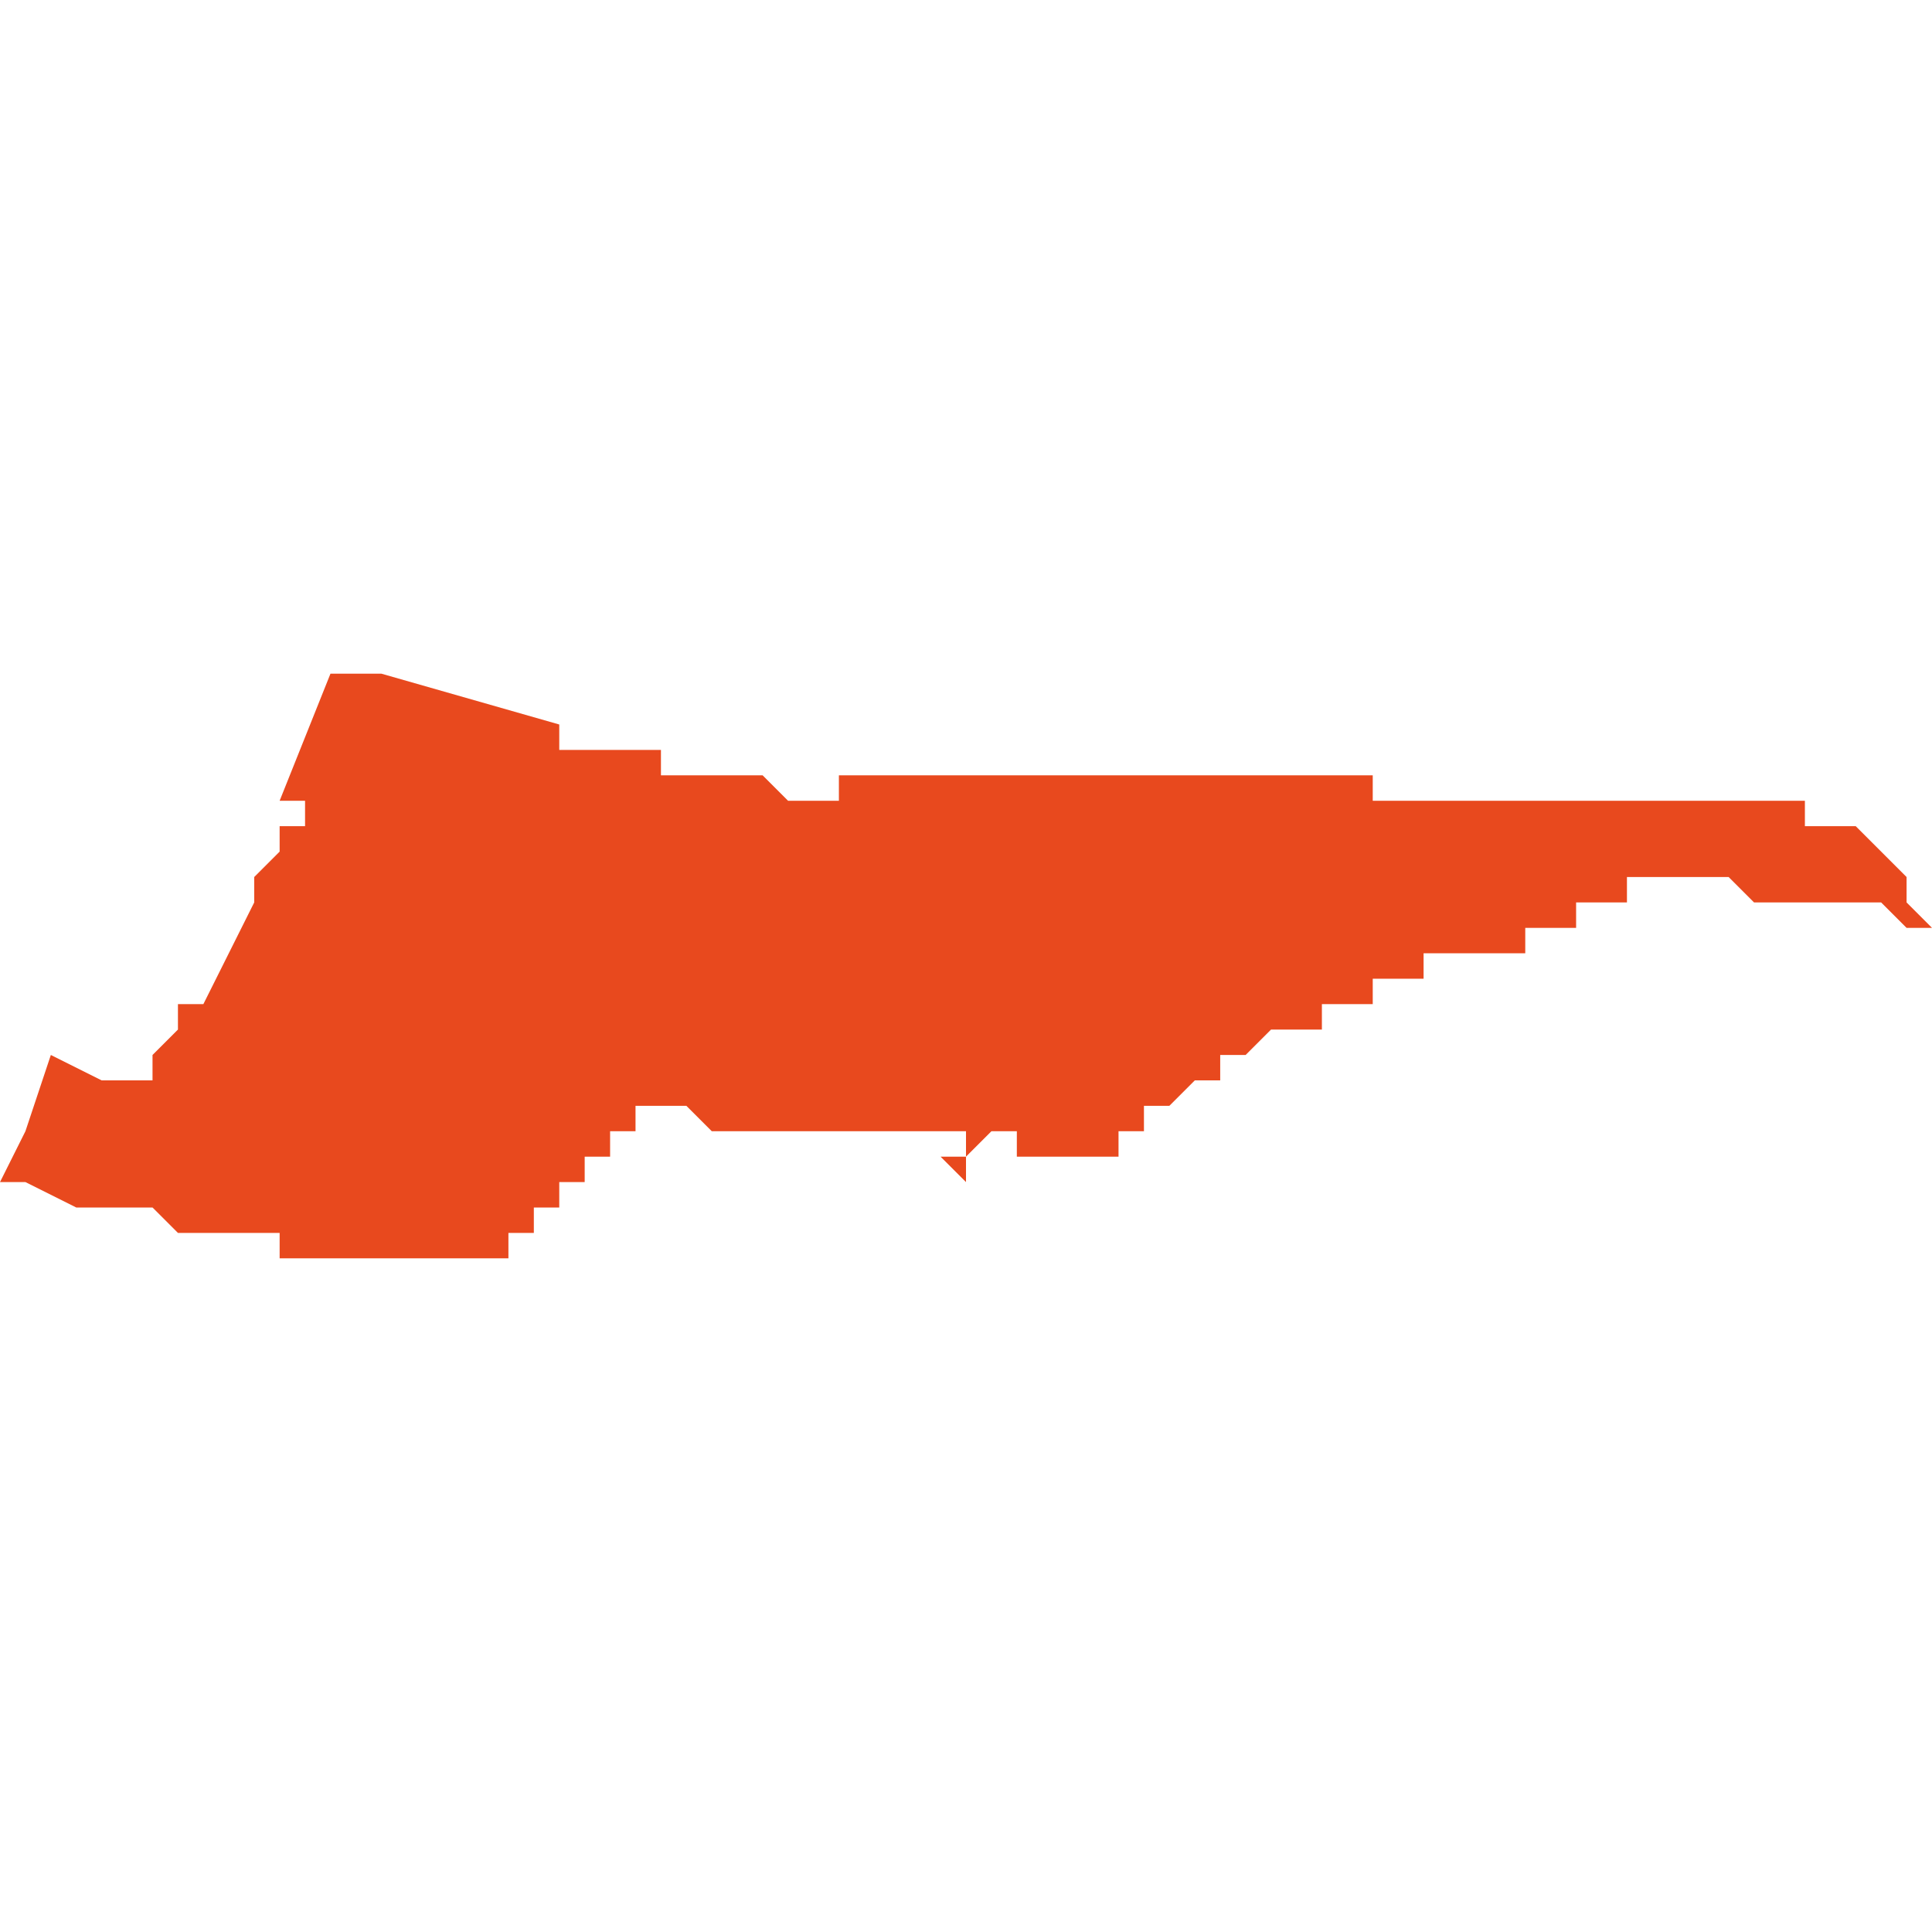 <svg xmlns="http://www.w3.org/2000/svg" xmlns:xlink="http://www.w3.org/1999/xlink" height="300" width="300" viewBox="4.851 -52.617 0.076 0.023"><path d="M 4.851 -52.597 L 4.852 -52.597 4.854 -52.596 4.855 -52.596 4.856 -52.596 4.856 -52.596 4.857 -52.596 4.858 -52.595 4.858 -52.595 4.859 -52.595 4.86 -52.595 4.861 -52.595 4.862 -52.595 4.862 -52.594 4.863 -52.594 4.863 -52.594 4.863 -52.594 4.863 -52.594 4.863 -52.594 4.864 -52.594 4.864 -52.594 4.865 -52.594 4.866 -52.594 4.867 -52.594 4.868 -52.594 4.869 -52.594 4.87 -52.594 4.87 -52.594 4.871 -52.594 4.871 -52.594 4.871 -52.594 4.871 -52.595 4.871 -52.595 4.871 -52.595 4.871 -52.595 4.871 -52.595 4.871 -52.595 4.871 -52.595 4.871 -52.595 4.872 -52.595 4.872 -52.595 4.872 -52.596 4.872 -52.596 4.872 -52.596 4.872 -52.596 4.872 -52.596 4.872 -52.596 4.872 -52.596 4.872 -52.596 4.873 -52.596 4.873 -52.596 4.873 -52.596 4.873 -52.597 4.873 -52.597 4.873 -52.597 4.873 -52.597 4.873 -52.597 4.873 -52.597 4.874 -52.597 4.874 -52.598 4.874 -52.598 4.874 -52.598 4.875 -52.598 4.875 -52.598 4.875 -52.599 4.876 -52.599 4.876 -52.599 4.876 -52.599 4.876 -52.599 4.876 -52.599 4.876 -52.6 4.877 -52.6 4.877 -52.6 4.877 -52.6 4.877 -52.6 4.877 -52.6 4.877 -52.6 4.877 -52.6 4.877 -52.6 4.878 -52.6 4.878 -52.6 4.878 -52.6 4.878 -52.6 4.878 -52.6 4.879 -52.599 4.88 -52.599 4.88 -52.599 4.88 -52.599 4.881 -52.599 4.882 -52.599 4.883 -52.599 4.884 -52.599 4.886 -52.599 4.887 -52.599 4.888 -52.599 4.888 -52.599 4.888 -52.599 4.888 -52.599 4.888 -52.599 4.889 -52.599 4.889 -52.599 4.889 -52.599 4.889 -52.598 4.889 -52.598 4.888 -52.598 4.888 -52.598 4.889 -52.598 4.888 -52.598 4.889 -52.598 4.889 -52.598 4.889 -52.598 4.888 -52.598 4.888 -52.598 4.889 -52.597 4.889 -52.597 4.889 -52.597 4.889 -52.597 4.889 -52.597 4.889 -52.597 4.889 -52.597 4.889 -52.597 4.889 -52.597 4.889 -52.597 4.889 -52.597 4.889 -52.597 4.889 -52.597 4.889 -52.598 4.889 -52.598 4.889 -52.598 4.889 -52.598 4.889 -52.598 4.889 -52.598 4.89 -52.599 4.89 -52.599 4.89 -52.599 4.89 -52.599 4.891 -52.599 4.891 -52.599 4.891 -52.598 4.892 -52.598 4.892 -52.598 4.892 -52.598 4.893 -52.598 4.893 -52.598 4.893 -52.598 4.893 -52.598 4.893 -52.598 4.894 -52.598 4.894 -52.598 4.894 -52.598 4.894 -52.598 4.894 -52.598 4.894 -52.598 4.894 -52.598 4.894 -52.598 4.894 -52.598 4.894 -52.598 4.894 -52.598 4.894 -52.598 4.894 -52.598 4.894 -52.598 4.894 -52.598 4.894 -52.598 4.894 -52.598 4.894 -52.598 4.894 -52.598 4.894 -52.598 4.895 -52.598 4.895 -52.598 4.895 -52.599 4.895 -52.599 4.895 -52.599 4.895 -52.599 4.895 -52.599 4.895 -52.599 4.895 -52.599 4.895 -52.599 4.895 -52.599 4.895 -52.599 4.895 -52.599 4.895 -52.599 4.896 -52.599 4.896 -52.599 4.896 -52.599 4.896 -52.599 4.896 -52.599 4.896 -52.599 4.896 -52.599 4.896 -52.599 4.896 -52.599 4.896 -52.599 4.896 -52.599 4.896 -52.599 4.896 -52.599 4.896 -52.599 4.896 -52.599 4.896 -52.599 4.896 -52.6 4.896 -52.6 4.897 -52.6 4.897 -52.6 4.897 -52.6 4.897 -52.6 4.897 -52.6 4.897 -52.6 4.897 -52.6 4.897 -52.6 4.897 -52.6 4.897 -52.6 4.898 -52.601 4.898 -52.601 4.898 -52.601 4.898 -52.601 4.898 -52.601 4.898 -52.601 4.898 -52.601 4.898 -52.601 4.899 -52.601 4.899 -52.601 4.899 -52.602 4.899 -52.602 4.899 -52.602 4.899 -52.602 4.899 -52.602 4.899 -52.602 4.899 -52.602 4.899 -52.602 4.899 -52.602 4.9 -52.602 4.9 -52.602 4.9 -52.602 4.901 -52.603 4.901 -52.603 4.901 -52.603 4.901 -52.603 4.901 -52.603 4.901 -52.603 4.901 -52.603 4.901 -52.603 4.901 -52.603 4.901 -52.603 4.901 -52.603 4.902 -52.603 4.902 -52.603 4.902 -52.603 4.902 -52.603 4.902 -52.603 4.903 -52.603 4.903 -52.604 4.903 -52.604 4.904 -52.604 4.904 -52.604 4.904 -52.604 4.904 -52.604 4.905 -52.604 4.905 -52.604 4.905 -52.604 4.905 -52.604 4.905 -52.605 4.906 -52.605 4.906 -52.605 4.906 -52.605 4.907 -52.605 4.907 -52.605 4.907 -52.606 4.907 -52.606 4.908 -52.606 4.908 -52.606 4.908 -52.606 4.908 -52.606 4.908 -52.606 4.908 -52.606 4.908 -52.606 4.908 -52.606 4.908 -52.606 4.908 -52.606 4.908 -52.606 4.909 -52.606 4.909 -52.606 4.91 -52.606 4.91 -52.606 4.91 -52.606 4.91 -52.606 4.91 -52.606 4.91 -52.606 4.91 -52.606 4.91 -52.606 4.91 -52.606 4.91 -52.606 4.91 -52.606 4.91 -52.606 4.911 -52.606 4.911 -52.606 4.911 -52.606 4.911 -52.606 4.911 -52.606 4.911 -52.606 4.911 -52.606 4.911 -52.607 4.911 -52.607 4.911 -52.607 4.912 -52.607 4.912 -52.607 4.912 -52.607 4.912 -52.607 4.912 -52.607 4.912 -52.607 4.912 -52.607 4.912 -52.607 4.912 -52.607 4.912 -52.607 4.912 -52.607 4.912 -52.607 4.913 -52.607 4.913 -52.607 4.913 -52.607 4.913 -52.607 4.913 -52.608 4.913 -52.608 4.913 -52.608 4.913 -52.608 4.913 -52.608 4.913 -52.608 4.913 -52.608 4.913 -52.608 4.914 -52.608 4.914 -52.608 4.914 -52.608 4.914 -52.608 4.914 -52.608 4.915 -52.608 4.915 -52.608 4.915 -52.609 4.915 -52.609 4.915 -52.609 4.915 -52.609 4.915 -52.609 4.915 -52.609 4.915 -52.609 4.915 -52.609 4.916 -52.609 4.916 -52.609 4.916 -52.609 4.916 -52.609 4.916 -52.609 4.916 -52.609 4.916 -52.609 4.916 -52.609 4.916 -52.609 4.916 -52.609 4.916 -52.609 4.917 -52.609 4.917 -52.609 4.917 -52.609 4.918 -52.609 4.918 -52.609 4.918 -52.609 4.918 -52.609 4.918 -52.609 4.918 -52.609 4.918 -52.609 4.919 -52.609 4.919 -52.609 4.919 -52.609 4.92 -52.608 4.921 -52.608 4.921 -52.608 4.921 -52.608 4.921 -52.608 4.921 -52.608 4.921 -52.608 4.921 -52.608 4.921 -52.608 4.921 -52.608 4.921 -52.608 4.921 -52.608 4.922 -52.608 4.922 -52.608 4.922 -52.608 4.922 -52.608 4.922 -52.608 4.922 -52.608 4.922 -52.608 4.923 -52.608 4.923 -52.608 4.923 -52.608 4.924 -52.608 4.924 -52.608 4.924 -52.608 4.925 -52.608 4.925 -52.608 4.925 -52.608 4.925 -52.608 4.925 -52.608 4.925 -52.608 4.925 -52.608 4.926 -52.607 4.926 -52.607 4.926 -52.607 4.926 -52.607 4.926 -52.607 4.926 -52.607 4.926 -52.607 4.926 -52.607 4.926 -52.607 4.926 -52.607 4.926 -52.607 4.927 -52.607 4.927 -52.607 4.927 -52.607 4.927 -52.607 4.927 -52.607 4.927 -52.607 4.927 -52.607 4.927 -52.607 4.927 -52.607 4.927 -52.607 4.926 -52.608 4.926 -52.609 4.926 -52.609 4.925 -52.61 4.925 -52.61 4.924 -52.611 4.924 -52.611 4.923 -52.611 4.922 -52.611 4.922 -52.611 4.922 -52.611 4.922 -52.612 4.921 -52.612 4.921 -52.612 4.921 -52.612 4.921 -52.612 4.92 -52.612 4.92 -52.612 4.92 -52.612 4.919 -52.612 4.919 -52.612 4.919 -52.612 4.919 -52.612 4.918 -52.612 4.918 -52.612 4.918 -52.612 4.917 -52.612 4.917 -52.612 4.917 -52.612 4.916 -52.612 4.916 -52.612 4.916 -52.612 4.916 -52.612 4.916 -52.612 4.915 -52.612 4.915 -52.612 4.915 -52.612 4.914 -52.612 4.911 -52.612 4.911 -52.612 4.911 -52.612 4.911 -52.612 4.91 -52.612 4.91 -52.612 4.91 -52.612 4.91 -52.612 4.909 -52.612 4.909 -52.612 4.909 -52.612 4.908 -52.612 4.908 -52.612 4.907 -52.612 4.907 -52.612 4.907 -52.612 4.907 -52.612 4.907 -52.612 4.907 -52.612 4.907 -52.612 4.907 -52.612 4.907 -52.612 4.906 -52.612 4.906 -52.612 4.906 -52.612 4.906 -52.612 4.905 -52.612 4.905 -52.612 4.905 -52.612 4.905 -52.613 4.904 -52.613 4.904 -52.613 4.904 -52.613 4.904 -52.613 4.904 -52.613 4.904 -52.613 4.903 -52.613 4.903 -52.613 4.903 -52.613 4.903 -52.613 4.903 -52.613 4.902 -52.613 4.901 -52.613 4.901 -52.613 4.901 -52.613 4.9 -52.613 4.9 -52.613 4.9 -52.613 4.9 -52.613 4.9 -52.613 4.9 -52.613 4.899 -52.613 4.899 -52.613 4.898 -52.613 4.897 -52.613 4.896 -52.613 4.896 -52.613 4.895 -52.613 4.895 -52.613 4.895 -52.613 4.895 -52.613 4.895 -52.613 4.895 -52.613 4.895 -52.613 4.895 -52.613 4.895 -52.613 4.894 -52.613 4.894 -52.613 4.894 -52.613 4.893 -52.613 4.893 -52.613 4.893 -52.613 4.893 -52.613 4.892 -52.613 4.892 -52.613 4.892 -52.613 4.892 -52.613 4.891 -52.613 4.891 -52.613 4.89 -52.613 4.889 -52.613 4.888 -52.613 4.888 -52.613 4.888 -52.613 4.888 -52.613 4.887 -52.613 4.887 -52.613 4.886 -52.613 4.885 -52.613 4.885 -52.613 4.884 -52.613 4.884 -52.613 4.884 -52.613 4.884 -52.613 4.884 -52.613 4.884 -52.612 4.884 -52.612 4.884 -52.612 4.884 -52.612 4.884 -52.612 4.883 -52.612 4.883 -52.612 4.883 -52.612 4.883 -52.612 4.883 -52.612 4.883 -52.612 4.883 -52.612 4.882 -52.612 4.881 -52.613 4.881 -52.613 4.88 -52.613 4.88 -52.613 4.879 -52.613 4.877 -52.613 4.877 -52.614 4.876 -52.614 4.876 -52.614 4.873 -52.614 4.873 -52.614 4.873 -52.614 4.873 -52.614 4.873 -52.614 4.873 -52.615 4.866 -52.617 4.864 -52.617 4.862 -52.612 4.862 -52.612 4.863 -52.612 4.863 -52.612 4.863 -52.612 4.863 -52.612 4.863 -52.612 4.863 -52.612 4.863 -52.612 4.863 -52.612 4.863 -52.612 4.863 -52.611 4.863 -52.611 4.862 -52.611 4.862 -52.61 4.862 -52.61 4.861 -52.609 4.861 -52.609 4.861 -52.608 4.861 -52.608 4.861 -52.608 4.86 -52.606 4.86 -52.606 4.859 -52.604 4.859 -52.604 4.859 -52.604 4.859 -52.604 4.858 -52.604 4.858 -52.603 4.858 -52.603 4.858 -52.604 4.858 -52.603 4.858 -52.603 4.857 -52.602 4.857 -52.602 4.857 -52.602 4.857 -52.601 4.857 -52.601 4.855 -52.601 4.853 -52.602 4.852 -52.599 4.851 -52.597 Z" fill="#e8491e" /></svg>